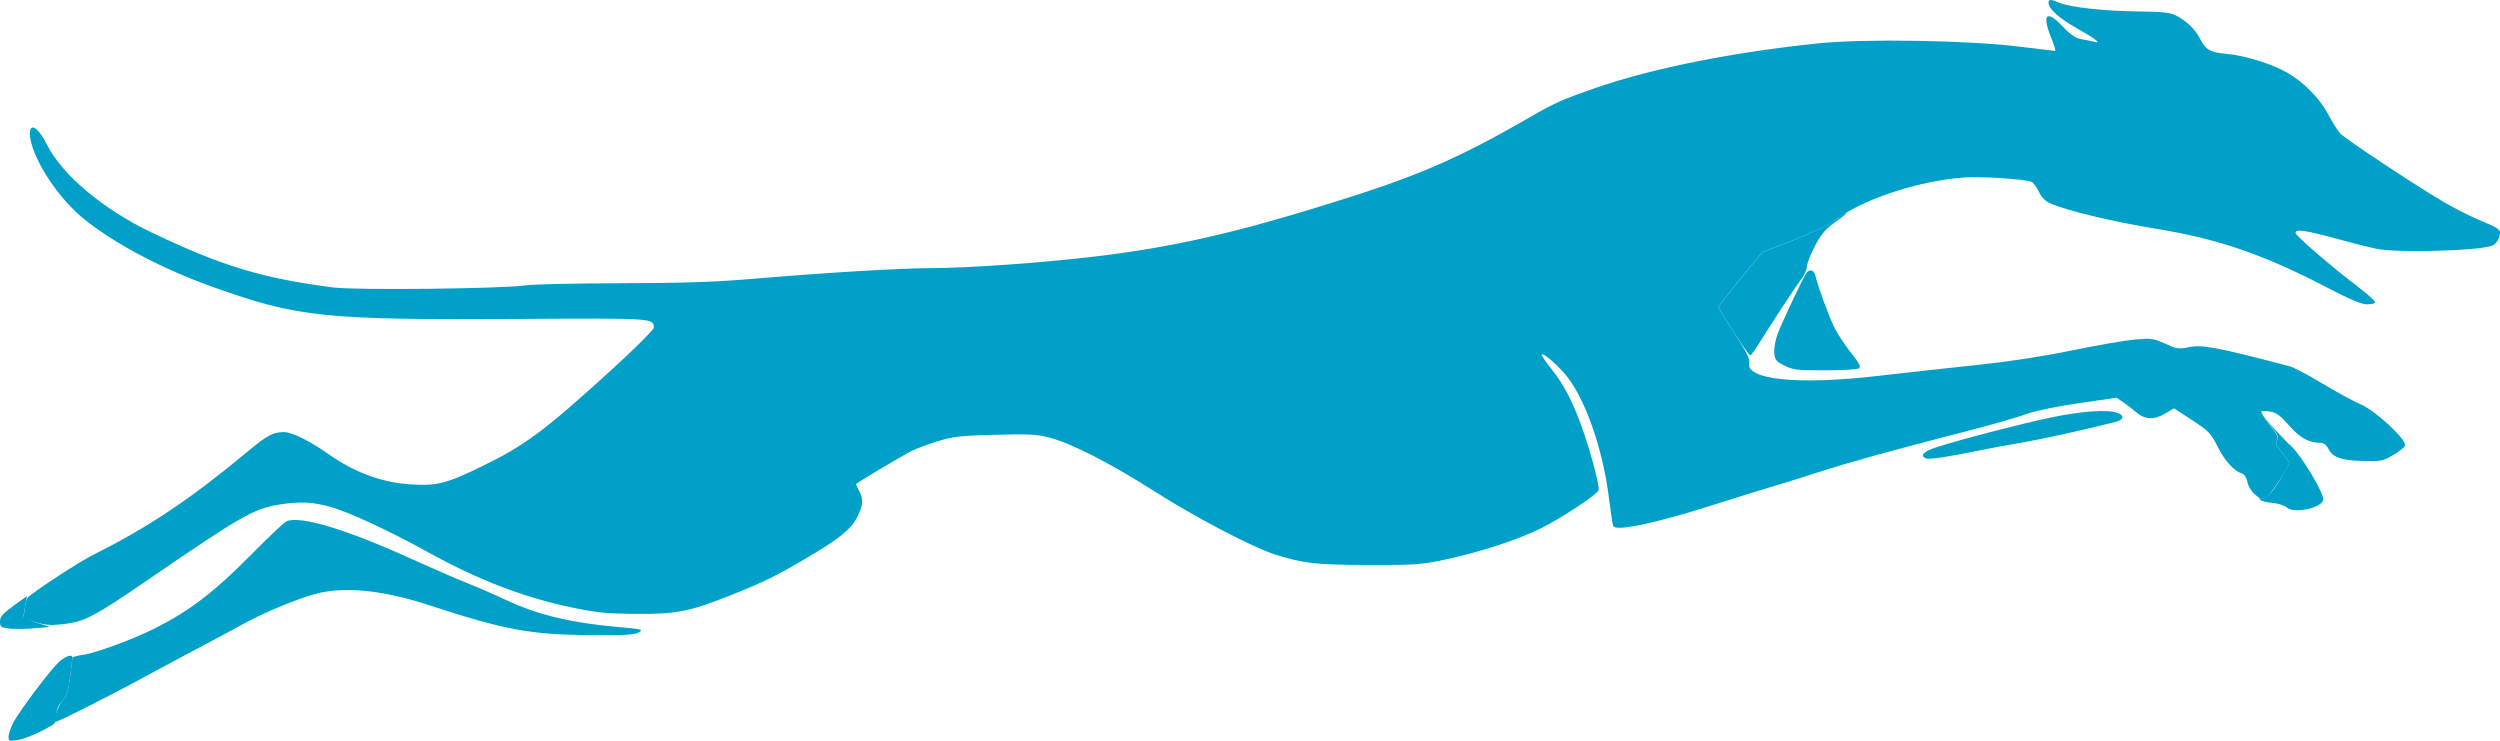 <svg  data-name="Powered by BuffixAI logo" xmlns="http://www.w3.org/2000/svg" viewBox="0 0 1174 347.83">
    <defs>
        <style>
            .cls-1 {
            fill: #00A0C8;
            fill-rule: evenodd;
            }

            .cls-2 {
            fill: #00A0C8;
            }
        </style>
    </defs>
    <g>
        <path class="cls-2" d="M28.11,310.48c-3.88,3.27-19.24,23.61-22.01,29.15-1.16,2.32-2.1,5.19-2.1,6.38,0,1.99.35,2.11,4.25,1.51,2.34-.36,7.4-2.27,11.25-4.23,6.83-3.49,7-3.67,7.05-7.46.03-2.76.8-4.68,2.65-6.65,2.09-2.23,2.81-4.4,3.7-11.17.61-4.62,1.1-8.79,1.1-9.25,0-1.65-2.89-.8-5.89,1.72Z"/>
        <path class="cls-2" d="M16,295.05l7.5-.64-6.24-2c-3.43-1.1-6.23-2.45-6.21-3s.4-2.91.86-5.25c.45-2.34.77-4.23.71-4.2-.06.03-2.93,2.09-6.37,4.59-5.07,3.69-6.25,5.07-6.25,7.32,0,2.51.4,2.82,4.25,3.3,2.34.29,7.62.24,11.75-.12Z"/>
        <path class="cls-2" d="M866.64,99.92c-.2,0-2.42,1.57-4.94,3.5-2.65,2.02-10.81,5.93-19.35,9.26l-14.77,5.76-10.26,12.49c-5.64,6.87-10.28,12.85-10.29,13.28-.04,1.12,14.07,22.71,14.84,22.71.35,0,1.96-2.14,3.59-4.75,6.61-10.63,18.64-28.92,20.67-31.43,1.19-1.47,2.27-4,2.39-5.61.13-1.61,1.87-6.03,3.88-9.82,2.79-5.28,4.93-7.81,9.13-10.81,5.01-3.59,6.11-4.58,5.12-4.58Z"/>
        <path class="cls-2" d="M1076.24,209.82c-2.6-2.43-6.68-6.66-9.06-9.4l-4.32-4.99,3.76,4.84c2.98,3.83,3.54,5.18,2.71,6.5-.83,1.31-.34,2.53,2.31,5.77,1.85,2.26,3.36,4.43,3.36,4.83s-1.86,3.86-4.14,7.68c-3.91,6.58-7.11,9.67-9.36,9.03-.67-.19-.67.05,0,.71.55.55,3.12,1.17,5.71,1.38,2.6.21,5.57,1.16,6.63,2.12,3.5,3.17,17.16.1,17.16-3.86,0-3.36-10.2-20.36-14.76-24.6Z"/>
    </g>
    <path class="cls-1" d="M962,1.34c0,2.81,5.01,7.28,13.45,12.02,8.43,4.73,11.67,7.29,7.92,6.25-1.03-.28-3.62-.81-5.76-1.18-2.97-.5-5.12-1.96-9.16-6.2-7.57-7.94-9.71-5.42-5.04,5.93,1.3,3.16,2.05,5.75,1.67,5.75s-7.87-.9-16.64-1.99c-24.03-3-72.61-3.81-94.44-1.57-40.04,4.11-78.16,11.73-104.61,20.9-15.39,5.34-19.29,7.06-29.95,13.22-35.83,20.7-54.21,28.56-99.09,42.36-42.45,13.06-70.31,19.28-105.4,23.54-24.57,2.98-60.49,5.54-77.87,5.55-14.34,0-49.87,2.14-83.58,5.02-17.49,1.49-32.35,1.99-62,2.06-21.45.05-41.7.51-45,1.02-10.15,1.57-79.4,2.33-89.85.98-33.69-4.35-52.34-9.99-85.65-25.93-22.65-10.83-41.83-26.96-48.98-41.17-7.07-14.06-11.4-8.16-4.68,6.38,4.73,10.24,13.42,21.51,21.89,28.38,14.45,11.73,37.01,23.65,60.77,32.12,39.99,14.26,52,15.51,143.59,14.99,63.61-.37,63.41-.38,63.41,4.12,0,.97-8.85,9.79-20.25,20.17-30.9,28.14-40.17,35.05-60.12,44.77-17.21,8.39-21.51,9.47-34.34,8.59-13.17-.9-25.87-5.61-37.8-14.03-8.87-6.26-17.35-10.48-21.08-10.48-5.12,0-7.9,1.47-16.73,8.82-26.94,22.44-46.78,35.74-72.38,48.54-7.25,3.63-28.2,17.29-31.45,20.51-.35.35-.92,2.65-1.26,5.13l-.63,4.5,5.76,1.76c4.74,1.44,7.14,1.6,13.46.87,9.55-1.11,14.41-3.68,39.8-21.11,42.78-29.36,49.33-33.12,61-34.97,9.66-1.53,15.7-1.28,24.02,1.01,8.55,2.35,27.91,11.31,45.59,21.11,24.1,13.36,45.42,21.53,68.89,26.39,10.57,2.19,15.89,2.71,28.5,2.81,19.23.15,25.43-1.01,43.5-8.1,16.06-6.31,22.94-9.65,37.14-18.04,15.59-9.21,21-13.57,23.86-19.22,2.88-5.68,3.09-8.35.99-12.37-.82-1.58-1.49-3.01-1.49-3.18,0-.48,21.94-13.56,26.41-15.74,2.15-1.05,7.55-3.04,12-4.43,7.06-2.2,10.46-2.59,26.81-3.02,15.8-.42,19.78-.22,25.5,1.27,10.49,2.74,28.93,12.18,49.78,25.49,18.41,11.76,45.78,26.1,56,29.35,13.49,4.29,19.44,4.97,44,5.02,22.45.05,24.82-.12,36.72-2.67,16.27-3.48,34.03-9.32,44.81-14.73,9.33-4.68,25.89-15.62,26.65-17.61.6-1.56-2.79-14.91-6.83-26.88-4.38-12.97-9.17-22.51-14.86-29.62-2.74-3.42-4.99-6.62-4.99-7.12,0-1.52,5.56,2.95,10.46,8.4,9.34,10.39,18.17,34.91,21.09,58.59.85,6.93,1.78,12.97,2.06,13.42,1.56,2.52,20.36-1.49,47.27-10.08,10.24-3.27,21.99-6.92,26.12-8.12s14.47-4.42,23-7.17c15.24-4.9,33.88-10.05,71.5-19.76,10.45-2.69,22.15-6.06,26-7.47,4.27-1.57,13.93-3.58,24.74-5.15l17.74-2.58,3.26,2.24c1.79,1.23,4.38,3.23,5.76,4.44,4.06,3.59,8.46,3.87,13.56.88l4.39-2.57,8.49,5.54c7.81,5.09,8.77,6.08,11.97,12.44,3.39,6.74,7.65,11.43,11.48,12.65,1.17.37,2.14,1.91,2.54,4.01.38,2.02,1.87,4.44,3.66,5.95,2.83,2.38,3.18,2.45,5.39,1,2.11-1.38,10.52-14.17,10.52-15.99,0-.4-1.51-2.57-3.36-4.82-2.62-3.2-3.13-4.46-2.33-5.74.82-1.29.06-2.86-3.62-7.5-2.56-3.23-4.19-6.02-3.62-6.22.57-.19,2.58-.06,4.46.29,2.5.47,4.71,2.13,8.2,6.18,4.94,5.74,9.46,8.38,14.37,8.38,2.11,0,3.22.73,4.3,2.8,2.11,4.09,5.98,5.47,16.1,5.76,8.35.24,9.37.05,14.15-2.67,2.83-1.61,5.42-3.63,5.75-4.49,1.02-2.67-13.72-16.41-20.88-19.47-3.31-1.41-11.36-5.8-17.89-9.74-6.53-3.95-13.51-7.6-15.5-8.13-33.93-8.92-41.07-10.26-47.25-8.94-4.6.99-5.56.85-11.05-1.62-5.55-2.49-6.63-2.64-14.17-1.99-4.49.39-17.83,2.7-29.66,5.13-14.05,2.89-29.65,5.27-45,6.88-12.92,1.35-33.62,3.64-46,5.08-37.72,4.39-62.58,1.82-60.55-6.27.42-1.68-1.35-5.18-6.94-13.72-4.13-6.31-7.5-11.84-7.48-12.29.02-.45,4.65-6.44,10.29-13.31l10.26-12.49,14.86-5.8c8.17-3.19,16.48-7.06,18.46-8.61,13.01-10.16,39.04-18.96,61.1-20.66,7.87-.61,28.68.7,32.04,2.01.8.31,2.34,2.39,3.41,4.62,1.33,2.78,3.06,4.53,5.5,5.57,8.02,3.45,29.65,8.62,49.55,11.85,29.06,4.72,50.61,12.12,80.22,27.56,10.5,5.48,16.28,7.93,18.69,7.93,1.91,0,3.71-.37,3.99-.82.28-.45-2.96-3.47-7.19-6.71-14.37-10.99-30.2-24.67-30.2-26.08,0-1.89,5.01-1.12,20.5,3.12,6.6,1.81,14.39,3.78,17.31,4.39,9.81,2.04,48.15,1.03,54.47-1.44,2.08-.81,3.72-3.55,3.72-6.2,0-1.4-2.05-2.7-8.25-5.2-4.54-1.83-12.53-5.82-17.75-8.87-13.19-7.69-46.47-29.71-49.03-32.44-1.16-1.24-3.71-5.3-5.68-9.03-3.82-7.25-11.28-14.88-18.97-19.38-6.97-4.08-19.79-8.12-28.19-8.88-8.34-.75-10.25-1.84-13.15-7.46-2.16-4.21-6.24-8.13-10.98-10.57-2.84-1.46-6.24-1.83-18-1.97-16.06-.19-31.7-1.91-36.87-4.06-4.24-1.76-5.13-1.76-5.13.02ZM847.99,128.67c-2.33,3.97-11.33,23.12-13.15,27.97-1.08,2.87-1.82,6.92-1.65,9,.28,3.35.81,4.03,4.77,6.03,4.02,2.03,5.89,2.25,19,2.24,8,0,15.17-.42,15.95-.91,1.12-.71.38-2.2-3.62-7.24-2.77-3.49-6.22-8.71-7.68-11.61-2.73-5.4-7.96-19.59-9.04-24.49-.68-3.11-3.04-3.62-4.58-1ZM963.74,195.93c-13.97,2.89-43.1,10.44-54.49,14.13-6.04,1.95-7.9,4.01-4.73,5.23,1.5.58,11.55-.94,24.99-3.76,3.84-.81,12.54-2.42,19.32-3.57,10.13-1.73,28.78-5.84,44.59-9.82,3.87-.98,4.38-2.95,1.09-4.2-4.55-1.73-16.48-.96-30.78,2ZM134.5,244.84c-1.1.5-8.3,7.28-16,15.08-18.12,18.35-29.37,26.94-46.39,35.47-9.54,4.78-27.46,11.37-32.86,12.08-2.89.38-5.25,1.02-5.25,1.41s-.5,4.5-1.1,9.12c-.86,6.58-1.63,8.97-3.54,11-2.23,2.37-4.49,9.91-2.98,9.91.99,0,28.96-14.14,39.62-20.02,5.22-2.89,16.93-9.17,26-13.96,9.07-4.79,19.43-10.34,23.02-12.33,9.83-5.45,27.62-12.64,35.29-14.25,13.61-2.86,30.71-.88,51.68,5.99,34.87,11.42,47.15,13.7,75,13.92,16.39.12,21-.14,23-1.3,2.33-1.36,1.57-1.54-11.18-2.67-20.37-1.8-36.05-5.55-49.82-11.93-6.32-2.93-15.05-6.72-19.39-8.43-4.34-1.71-16.94-7.2-28-12.19-29.79-13.46-50.9-19.71-57.11-16.9Z"/>
</svg>